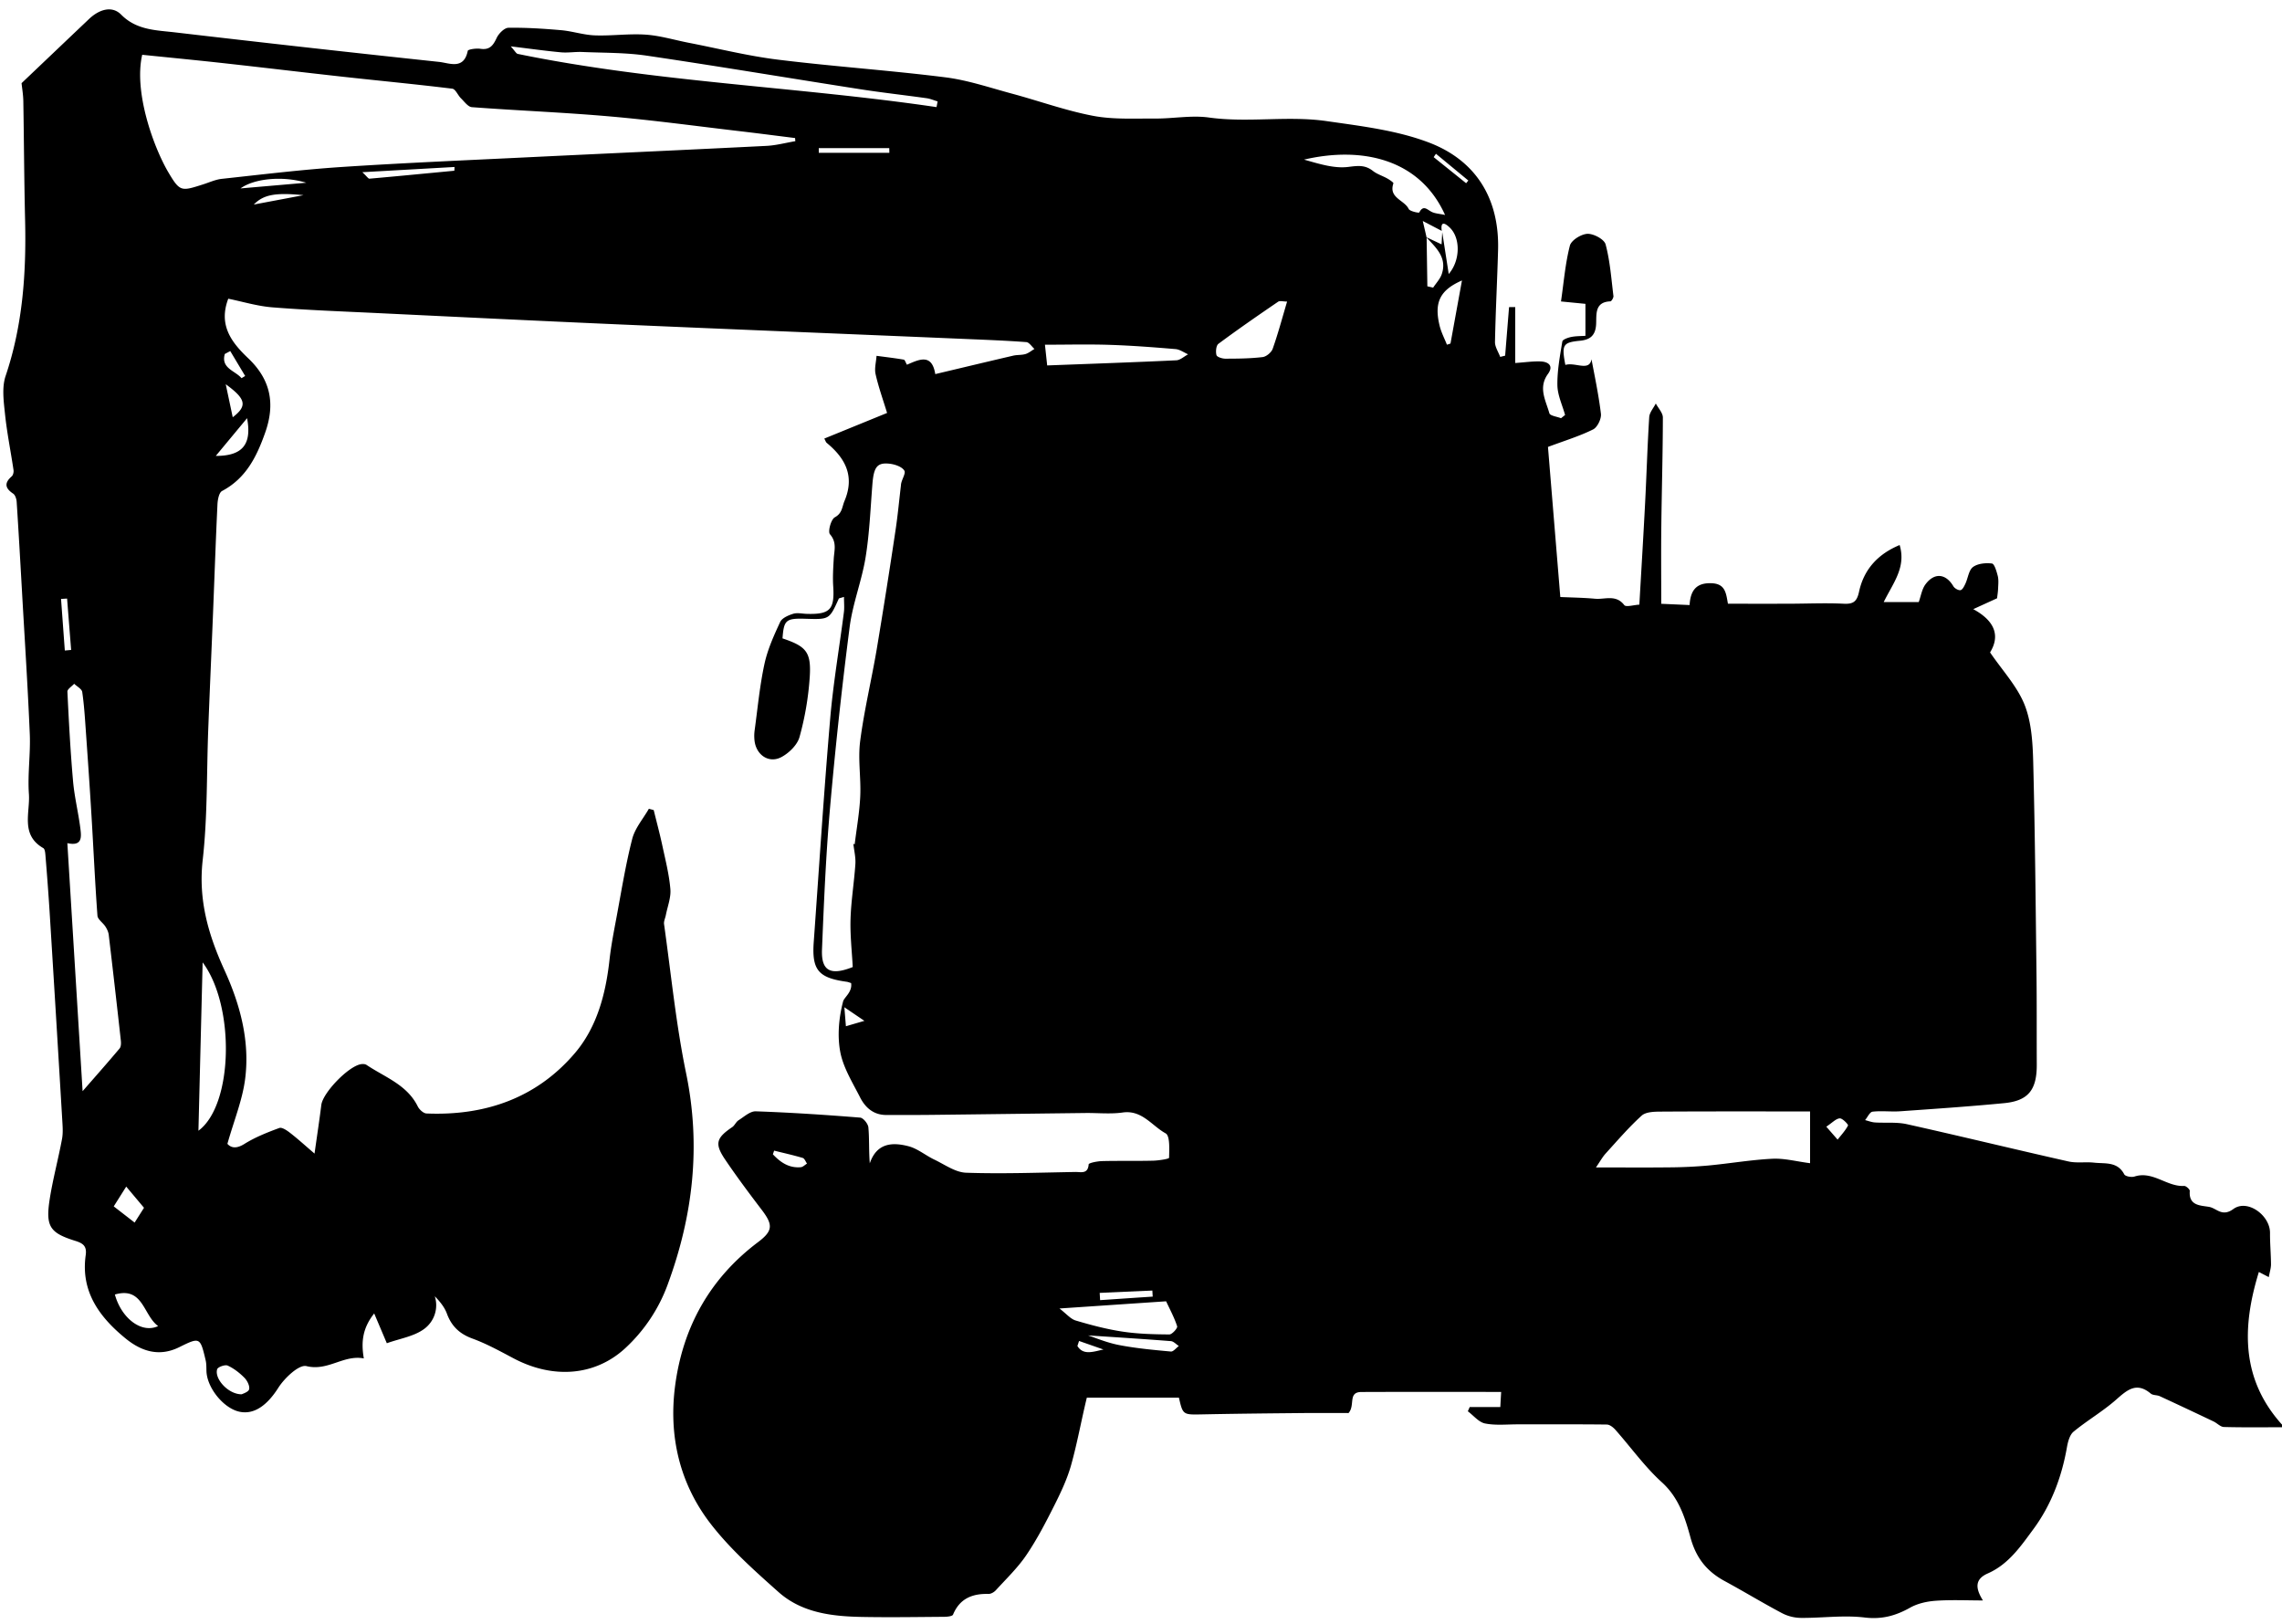 <svg xmlns="http://www.w3.org/2000/svg" width="163" height="116" viewBox="0 0 163 116"><g><g><path fill="#000000" d="M138.282 114.33c-.627.043-1.302.189-1.843.493-1.033.58-2.017.852-3.25.704-1.49-.18-3.026.039-4.543.028a3.002 3.002 0 0 1-1.375-.347c-1.378-.73-2.714-1.544-4.087-2.287-1.265-.686-2.037-1.645-2.435-3.106-.386-1.417-.835-2.85-2.045-3.946-1.227-1.113-2.21-2.498-3.318-3.748-.155-.176-.405-.374-.613-.376-2.12-.026-4.24-.012-6.36-.014-.783-.001-1.585.087-2.339-.063-.448-.09-.82-.567-1.228-.87l.133-.303h2.186s.04-.736.061-1.08c-3.39 0-6.687-.008-9.984.005-.985.004-.425.95-.917 1.503-1.066 0-2.278-.01-3.49.003-2.31.022-4.62.045-6.93.092-1.41.029-1.41.049-1.696-1.192h-6.578c-.373 1.52-.667 3.172-1.113 4.78-.279 1.005-.735 1.973-1.207 2.91-.61 1.215-1.24 2.432-2.002 3.555-.617.91-1.43 1.689-2.178 2.509-.124.136-.346.266-.52.262-1.158-.028-2.058.326-2.536 1.478-.05.12-.414.155-.632.157-1.96.015-3.92.046-5.88.009-2.142-.04-4.286-.293-5.954-1.777-1.706-1.518-3.444-3.065-4.835-4.858-2.228-2.874-3.027-6.284-2.549-9.891.557-4.194 2.49-7.656 5.908-10.233 1.083-.815 1.096-1.241.277-2.317-.899-1.178-1.787-2.367-2.616-3.594-.764-1.132-.635-1.538.505-2.312.18-.122.272-.375.453-.49.395-.251.828-.654 1.233-.64 2.487.085 4.973.25 7.454.449.222.018.563.437.587.695.076.815.028 1.642.101 2.57.502-1.47 1.622-1.516 2.757-1.223.66.17 1.228.66 1.86.96.741.354 1.498.908 2.264.934 2.601.09 5.208-.01 7.813-.053.38-.007.888.173.94-.543.007-.104.62-.225.956-.234 1.218-.03 2.437 0 3.655-.03.397-.01 1.133-.127 1.134-.206.01-.603.075-1.57-.249-1.747-.982-.538-1.683-1.684-3.065-1.488-.872.124-1.775.025-2.664.036-3.655.043-7.312.092-10.967.133-1.088.012-2.176.009-3.263.008-.902 0-1.492-.526-1.864-1.258-.538-1.06-1.205-2.121-1.417-3.255-.217-1.161-.096-2.451.204-3.598.078-.296.67-.666.573-1.31-.094-.027-.205-.078-.323-.094-2.025-.28-2.492-.844-2.346-2.858.381-5.297.718-10.6 1.17-15.89.217-2.558.657-5.097.983-7.645.043-.338.006-.686.006-1.095-.259.086-.355.09-.372.128-.673 1.486-.672 1.486-2.35 1.435-1.428-.044-1.57.077-1.669 1.4 1.697.573 2.063.968 1.944 2.779a21.238 21.238 0 0 1-.728 4.264c-.157.57-.762 1.158-1.314 1.445-.86.444-1.729-.131-1.888-1.092a2.997 2.997 0 0 1 .003-.882c.213-1.568.361-3.151.695-4.693.224-1.032.673-2.027 1.121-2.992.132-.283.582-.477.927-.584.298-.093.652-.005.981.004 1.661.048 1.988-.316 1.881-1.978-.042-.65.001-1.305.038-1.956.035-.601.237-1.17-.27-1.752-.162-.186.07-1.058.346-1.21.542-.297.51-.736.695-1.173.74-1.765.063-3.04-1.27-4.14-.068-.056-.094-.162-.176-.311l4.485-1.83c-.297-.974-.616-1.858-.82-2.767-.094-.411.038-.874.067-1.313.648.086 1.3.162 1.944.272.082.014.134.207.228.363.867-.374 1.782-.833 2.023.67 1.932-.458 3.747-.894 5.566-1.317.286-.066.597-.033.877-.115.23-.068.428-.24.641-.365-.193-.17-.377-.473-.582-.488-1.447-.108-2.897-.163-4.347-.224-8.274-.35-16.547-.683-24.82-1.043-5.73-.25-11.46-.532-17.189-.806-2.5-.12-5.003-.211-7.498-.41-1.07-.085-2.12-.407-3.148-.616-.712 1.873.215 3.106 1.417 4.246 1.61 1.525 1.95 3.25 1.222 5.312-.609 1.726-1.37 3.268-3.082 4.175-.22.117-.313.623-.329.954-.124 2.604-.213 5.209-.318 7.813-.11 2.733-.233 5.466-.338 8.199-.122 3.13-.047 6.283-.398 9.388-.323 2.858.401 5.342 1.556 7.872 1.115 2.44 1.825 5.063 1.474 7.777-.193 1.5-.792 2.95-1.265 4.625.208.235.565.412 1.203.014.772-.484 1.642-.828 2.503-1.145.192-.071.552.177.777.353.547.424 1.06.892 1.74 1.475.192-1.36.353-2.415.485-3.475.11-.874 1.943-2.78 2.845-2.912.125-.018.287-.012.383.053 1.306.88 2.893 1.409 3.661 2.966.111.223.405.494.623.503 4.18.174 7.856-1.093 10.596-4.306 1.58-1.853 2.206-4.224 2.475-6.657.111-1 .304-1.992.49-2.981.354-1.893.657-3.8 1.133-5.663.196-.768.781-1.438 1.188-2.153l.348.09c.207.846.435 1.688.617 2.539.221 1.03.486 2.064.573 3.109.052.605-.204 1.237-.324 1.856-.042.216-.156.439-.127.644.502 3.555.851 7.142 1.575 10.65 1.072 5.188.495 10.165-1.305 15.059a11.634 11.634 0 0 1-3.03 4.566c-2.154 1.995-5.16 2.239-8.012.724-.954-.506-1.91-1.033-2.92-1.402-.917-.336-1.488-.882-1.82-1.781-.163-.44-.463-.826-.864-1.24a2.1 2.1 0 0 1-.748 2.326c-.725.543-1.744.694-2.679 1.03-.299-.708-.563-1.33-.902-2.128-.803 1.015-.954 1.988-.74 3.212-1.452-.278-2.557.928-4.099.549-.529-.13-1.564.848-2.009 1.548-.762 1.199-1.69 1.942-2.776 1.71-1.13-.242-2.318-1.703-2.357-2.898-.009-.26.002-.525-.057-.773-.389-1.65-.406-1.672-1.884-.94-1.446.717-2.72.29-3.84-.625-1.86-1.52-3.213-3.345-2.844-5.946.09-.637-.176-.845-.743-1.021-1.828-.57-2.13-1.034-1.83-2.971.226-1.445.613-2.866.881-4.306.083-.444.043-.916.016-1.373-.294-4.94-.594-9.877-.9-14.815a216.258 216.258 0 0 0-.29-3.942c-.018-.224-.03-.567-.166-.645-1.644-.948-.93-2.542-1.025-3.867-.1-1.416.122-2.852.063-4.274-.146-3.46-.372-6.917-.567-10.376-.118-2.072-.235-4.145-.37-6.217-.014-.203-.102-.483-.25-.583-.584-.39-.646-.76-.104-1.234.1-.088.151-.304.13-.447-.198-1.337-.47-2.666-.609-4.008-.094-.9-.233-1.896.043-2.716 1.224-3.627 1.481-7.347 1.392-11.127-.068-2.836-.079-5.673-.127-8.51-.008-.45-.087-.9-.125-1.276 1.62-1.54 3.215-3.06 4.813-4.577.762-.723 1.665-.96 2.298-.32 1.103 1.117 2.494 1.11 3.84 1.269a1810.93 1810.93 0 0 0 18.871 2.11c.733.078 1.77.587 2.048-.788.022-.111.604-.193.905-.148.666.1.91-.241 1.161-.777.148-.315.548-.72.84-.724 1.257-.018 2.52.063 3.773.173.807.072 1.601.342 2.406.37 1.21.044 2.428-.136 3.633-.052 1.032.072 2.048.383 3.073.582 2.116.41 4.22.939 6.353 1.202 3.98.492 7.986.762 11.963 1.263 1.617.203 3.195.744 4.78 1.17 1.931.52 3.83 1.21 5.787 1.582 1.435.272 2.946.183 4.422.193 1.285.009 2.595-.248 3.85-.073 2.803.389 5.625-.146 8.401.256 2.464.355 5.008.654 7.307 1.529 3.361 1.28 5.043 4.004 4.94 7.684-.06 2.187-.177 4.374-.22 6.56-.007.354.242.712.372 1.068.118-.03.236-.06.353-.088l.28-3.467.441-.004v3.995c.726-.05 1.275-.134 1.82-.111.553.024.938.314.517.893-.712.98-.154 1.895.101 2.806.051.184.543.24.832.356l.29-.232c-.195-.708-.538-1.414-.549-2.125-.016-1.041.183-2.09.353-3.124.024-.141.397-.272.625-.32.34-.07.697-.061 1.025-.084v-2.284l-1.746-.171c.2-1.368.306-2.707.635-3.987.1-.386.811-.827 1.256-.843.441-.015 1.2.39 1.295.756.32 1.193.407 2.45.56 3.687.015.12-.138.376-.22.38-1.154.045-.977.97-1.018 1.655-.048.797-.444 1.09-1.15 1.158-1.223.119-1.324.286-1.046 1.728.695-.217 1.718.494 1.868-.406.19 1.037.498 2.456.672 3.892.043.358-.253.97-.559 1.12-.969.482-2.017.799-3.223 1.25l.881 10.72c.813.037 1.652.047 2.484.123.7.064 1.485-.325 2.084.453.125.162.673-.01 1.078-.031.141-2.462.287-4.858.411-7.256.106-2.046.165-4.095.294-6.14.022-.332.307-.647.47-.971.176.334.504.668.504 1.002-.003 2.577-.08 5.153-.11 7.73-.023 1.81-.005 3.622-.005 5.574l2.024.09c.064-1.053.484-1.606 1.584-1.558.984.042 1.022.733 1.156 1.464 1.491 0 2.948.003 4.406-.001 1.283-.003 2.57-.064 3.85 0 .693.036.954-.143 1.108-.854.348-1.618 1.366-2.7 2.9-3.338.478 1.595-.467 2.708-1.138 4.074h2.502c.157-.433.224-.915.477-1.26.638-.87 1.463-.776 1.997.132.09.152.36.305.512.276.141-.028.265-.285.348-.463.187-.401.238-.962.54-1.187.341-.254.91-.308 1.355-.252.176.02.332.56.415.884.071.28.038.592.026.889-.009.26-.053.519-.075.71l-1.7.776c1.57.854 1.92 1.92 1.2 3.09.888 1.302 1.931 2.41 2.461 3.73.496 1.239.583 2.696.62 4.062.13 5.052.174 10.107.235 15.16.026 2.165.01 4.33.02 6.496.006 1.794-.605 2.578-2.329 2.745-2.47.238-4.945.406-7.42.58-.658.046-1.327-.046-1.979.029-.199.022-.357.39-.534.602.231.058.46.15.694.167.763.05 1.554-.04 2.291.124 3.85.858 7.683 1.794 11.531 2.66.594.135 1.238.02 1.852.089.772.087 1.654-.098 2.143.833.078.149.52.226.735.156 1.308-.42 2.308.744 3.544.673.134-.008.411.246.402.36-.084 1.065.77 1.03 1.374 1.135.546.094.926.745 1.737.154 1.007-.735 2.627.453 2.62 1.706-.006.746.065 1.493.07 2.24 0 .278-.093.557-.159.918l-.708-.368c-1.23 4.002-1.287 7.784 1.825 11.09-1.606 0-2.965.02-4.322-.018-.25-.007-.484-.273-.738-.395a383.444 383.444 0 0 0-3.84-1.804c-.203-.093-.489-.056-.647-.188-1.028-.864-1.7-.244-2.49.45-.945.828-2.048 1.468-3.02 2.268-.276.228-.406.716-.475 1.108-.373 2.139-1.132 4.144-2.402 5.863-.892 1.206-1.766 2.503-3.253 3.157-.877.385-.938.989-.346 1.929-1.12 0-2.243-.055-3.357.022zM103.48 19.57c.83-.956.855-2.57.073-3.317-.25-.241-.685-.571-.572.237l-1.355-.706c.144.615.209.894.271 1.165.33.155.663.31 1.073.504l.046-.87.464 2.987zm-1.578-2.6l.052 3.479.414.095c.21-.322.5-.618.617-.971.39-1.165-.4-1.87-1.083-2.603zm0 0l-.005-.021-.026-.012.031.033zm-45.11-7.11c-1.339-.167-2.676-.341-4.015-.498-3.075-.36-6.146-.78-9.229-1.048-3.275-.287-6.563-.414-9.842-.66-.276-.02-.538-.396-.78-.633-.225-.22-.39-.66-.622-.687-2.583-.317-5.173-.562-7.76-.847-2.85-.314-5.696-.657-8.544-.972-1.952-.216-3.905-.404-5.842-.602-.617 2.665.82 6.625 1.878 8.412.826 1.396.923 1.337 2.491.838.438-.14.871-.342 1.32-.39 2.858-.308 5.715-.66 8.583-.848 4.505-.296 9.018-.484 13.528-.704 5.598-.271 11.2-.52 16.798-.802.688-.035 1.37-.221 2.053-.336l-.018-.223zm4.257 50.445c.138-1.145.345-2.286.397-3.435.06-1.31-.173-2.645-.006-3.934.286-2.21.815-4.387 1.187-6.587a502.65 502.65 0 0 0 1.337-8.461c.163-1.072.261-2.154.39-3.232.006-.348.365-.831.246-1.035-.165-.284-.677-.458-1.06-.501-.896-.1-1.129.246-1.226 1.468-.138 1.74-.206 3.495-.485 5.213-.272 1.68-.924 3.303-1.14 4.985a321.725 321.725 0 0 0-1.405 12.962c-.293 3.346-.433 6.707-.57 10.064-.063 1.524.59 1.895 2.196 1.257-.058-1.111-.193-2.277-.157-3.44.04-1.307.258-2.61.345-3.917.032-.477-.092-.963-.144-1.445l.095.038zM5.9 77.935c.922-1.057 1.795-2.042 2.642-3.05.105-.126.111-.375.09-.56a914.39 914.39 0 0 0-.865-7.557c-.024-.204-.125-.415-.238-.592-.176-.273-.55-.508-.569-.78-.174-2.37-.28-4.745-.424-7.118-.12-2.002-.259-4.003-.4-6.003-.067-.952-.124-1.907-.262-2.85-.033-.22-.375-.393-.576-.588-.168.188-.492.384-.483.564.102 2.136.217 4.272.404 6.4.1 1.127.378 2.236.52 3.359.075.598.161 1.304-.928 1.06L5.9 77.936zm123.391 1.448c-3.64 0-7.159-.01-10.678.012-.459.003-1.055.018-1.352.287-.92.834-1.736 1.787-2.575 2.709-.223.245-.385.547-.689.99 1.92 0 3.597.015 5.276-.005a33.19 33.19 0 0 0 2.75-.132c1.527-.143 3.047-.407 4.578-.483.857-.042 1.728.195 2.69.318zM66.972 7.243c-.26-.077-.517-.191-.784-.228-1.596-.224-3.199-.4-4.79-.65-5.07-.79-10.133-1.642-15.21-2.391-1.515-.223-3.066-.195-4.602-.261-.504-.022-1.015.07-1.515.024-1.107-.102-2.208-.258-3.59-.425.304.334.386.514.5.538 9.88 2.03 19.967 2.335 29.914 3.8l.077-.406zM14.474 68.736l-.3 12.023c2.498-1.842 2.621-8.926.3-12.023zm61.202 24.72c.493.375.788.748 1.162.859 1.098.327 2.217.622 3.35.793 1.1.166 2.224.193 3.338.202.195.002.6-.451.557-.582-.2-.623-.52-1.208-.789-1.786l-7.618.514zM93.144 11.4c1.048.292 2.146.654 3.18.52.695-.088 1.19-.145 1.742.288.3.235.69.35 1.027.54.167.095.457.29.436.35-.359 1.04.784 1.185 1.09 1.823.085.177.731.3.755.256.295-.564.56-.21.882-.047.245.125.548.133.963.223-1.818-4.04-5.986-4.907-10.075-3.953zM84.02 25.734c.287-.013.563-.28.844-.427-.298-.13-.588-.347-.894-.373-1.566-.132-3.134-.252-4.705-.303-1.524-.05-3.05-.01-4.626-.01l.16 1.48c3.114-.118 6.168-.222 9.221-.367zm7.273-4.183c-1.436.98-2.867 1.969-4.262 3.005-.167.124-.207.559-.14.806.037.138.415.257.64.256.886-.001 1.777-.01 2.655-.114.267-.031.628-.333.72-.592.381-1.075.675-2.18 1.03-3.373-.279 0-.516-.075-.643.012zm11.537 1.714c.113.467.344.904.522 1.355l.254-.082c.268-1.47.534-2.94.82-4.506-1.582.688-2 1.578-1.596 3.233zM11.296 94.713c-1.067-.772-1.063-2.84-3.09-2.255.464 1.694 1.902 2.812 3.09 2.255zm68.635 1.354c1.22.236 2.463.349 3.701.463.176.017.38-.255.571-.393-.19-.121-.372-.335-.57-.35-2.079-.162-4.16-.291-5.917-.408.502.16 1.341.519 2.215.688zm-62.135 3.156c.054-.242-.14-.621-.343-.825-.344-.346-.75-.663-1.19-.864-.183-.084-.698.098-.75.26-.214.667.782 1.8 1.755 1.79.066-.04.482-.16.528-.361zm-2.383-66.66c1.922.005 2.584-.834 2.236-2.694l-2.236 2.694zm17.053-20.636l-6.586.372c.33.305.426.47.51.463 2.022-.178 4.042-.375 6.063-.568.005-.09.01-.178.013-.267zM9.016 84.75c-.31.493-.58.92-.892 1.413l1.492 1.156.67-1.056-1.27-1.513zm73.295 7.425l-3.762.167.03.518c1.252-.085 2.504-.17 3.757-.252a66.658 66.658 0 0 1-.025-.433zm-65.13-78.717c1.603-.14 3.15-.273 4.695-.407-1.723-.516-3.743-.29-4.696.407zm38.025 68.987c.533.567 1.144.996 1.995.92.154-.014.296-.17.443-.258-.1-.14-.176-.364-.305-.403-.673-.2-1.36-.352-2.043-.522l-.09.263zM4.36 42.777l.27 3.684.452-.04c-.098-1.223-.195-2.446-.29-3.67zm11.764-15.334l.5 2.358c1.063-.815.946-1.304-.5-2.358zm115.133 53.952c.26-.33.555-.643.745-1.01.032-.063-.394-.52-.59-.507-.272.016-.527.306-.962.593l.807.924zm-114.81-56.32l-.389.207c-.295 1.028.741 1.188 1.193 1.729l.26-.158zm47.078-14.162l-.006-.334h-5.036l.002.334zM18.127 14.61l3.551-.67c-1.964-.193-2.844-.058-3.55.67zm58.831 81.524c.421.699 1.168.394 1.863.252l-1.745-.61-.118.358zM60.422 73.297l1.32-.386c-.543-.367-.916-.62-1.43-.97l.11 1.356zm41.984-62.073c.772.62 1.546 1.24 2.318 1.862l.157-.192-2.313-1.911-.162.24z"/></g></g></svg>